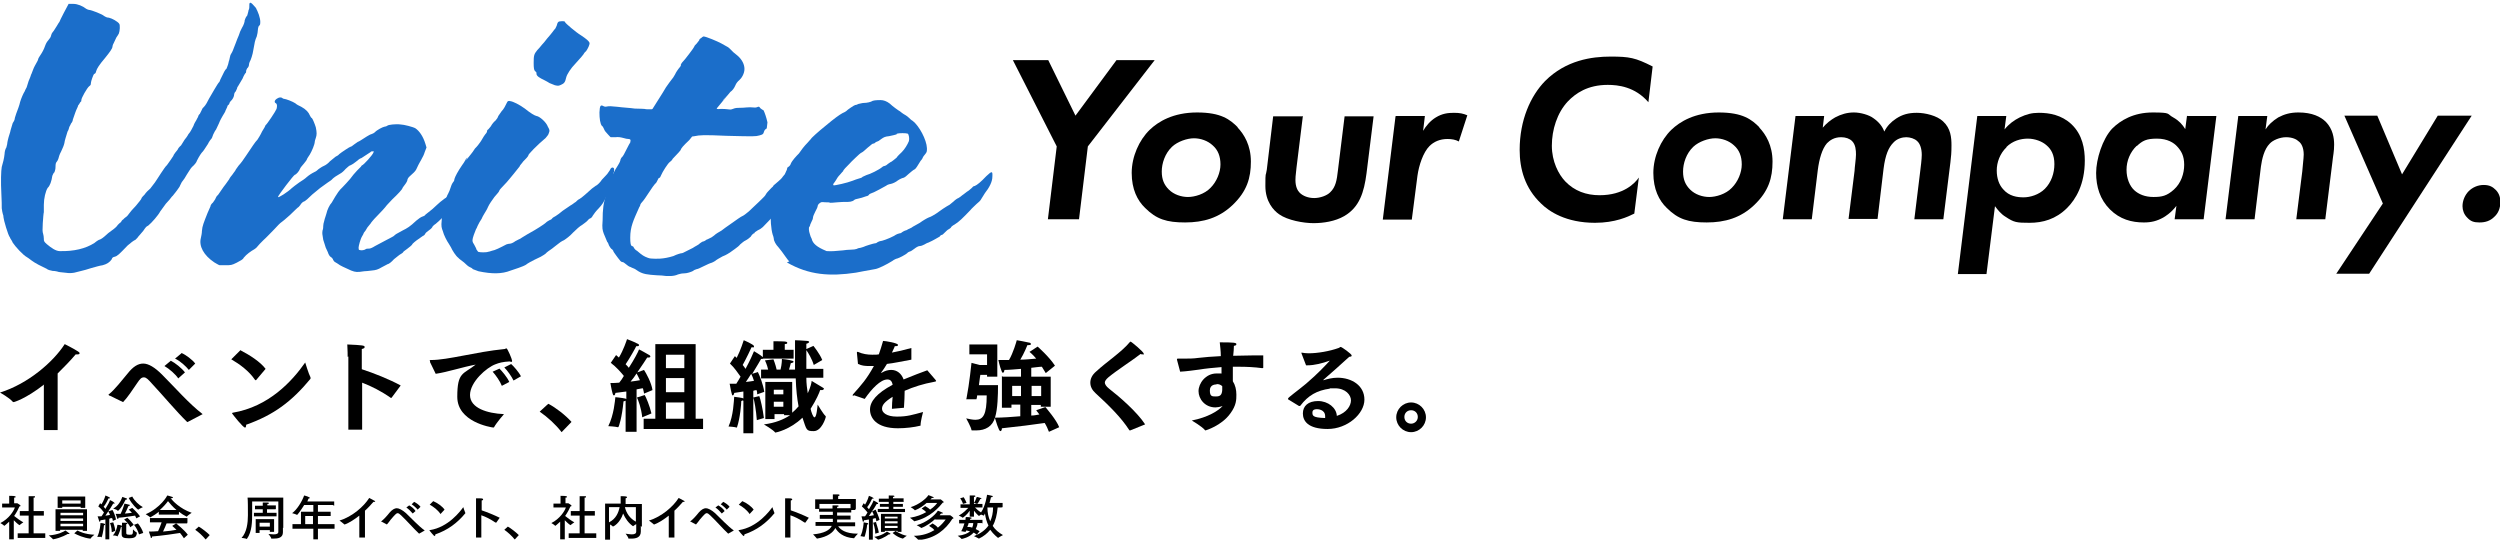 <?xml version="1.0" encoding="UTF-8"?>
<svg id="_レイヤー_1" data-name="レイヤー_1" xmlns="http://www.w3.org/2000/svg" version="1.1" viewBox="0 0 706.9 152.6">
  <!-- Generator: Adobe Illustrator 29.1.0, SVG Export Plug-In . SVG Version: 2.1.0 Build 142)  -->
  <defs>
    <style>
      .st0 {
        fill: #1b6eca;
      }
    </style>
  </defs>
  <g>
    <path class="st0" d="M72.2,2c.8,1.3,1.4,3.1,1.4,4.2s-.2.8-.5,1.3c-.1.3-.2.8-.2,1.1s-.1,1-.3,1.7c-.5,1.1-.6,1.7-1,4-.1.9-.7,2.8-1,3.2-.1.2-.2.6-.2.8,0,.3-.2.8-.5,1-.1.2-.3.6-.3.7,0,.2,0,.5-.1.6-.1,0-.6.8-.9,1.6l-1.3,2.2c-.2.2-.3.6-.3.7s-.2.3-.3.7c-.3.2-.5.7-.5,1s-.2.9-.6,1.4c-.5.5-.7.8-.7.9s-.1.5-.5.7c-.1.3-.3.9-.6,1.4-.1.5-.6,1.1-.8,1.5-.3.5-.8,1.4-1.1,2.2l-.8,1.7c-.1.1-.5.7-.8,1.4-.2.7-.5,1.3-.6,1.3,0,0-.6.7-.9,1.4q-1.4,2.2-1.6,2.3c-.2.2-.8,1-1.5,2.4-.1.5-.8,1.3-1.4,1.8-.5.5-1,1.5-1.5,2.2-.3.6-.9,1.5-1.4,2.1-.2.5-.5.9-.5,1,0,.2-.5.8-.9,1.4-.6.7-1.1,1.5-1.4,1.7-.2.3-1,1.3-1.7,2l-1.6,2.2c-.5,1-2.4,3.2-3.4,4-.5.2-.8.6-1,.9-.1.2-.6.9-1.1,1.4-.5.6-.9,1-.9,1.1l-.6.6c-.5.2-1.4.9-2.2,1.6-2.5,2.6-2.9,3-3.7,3.2-.5.1-.7.3-.8.7-.5.8-1.4,1.4-2.6,1.7-.8.1-2.1.5-3.2.8-.9.3-2.3.7-2.8.8l-2,.5c-.6.1-1.3.2-2.6,0-1.1-.1-2-.2-2.1-.3,0,0-.7-.2-1.4-.2-.6-.1-1.4-.3-1.7-.6-1.3-.6-3.3-1.6-4.2-2.3s-1.1-.8-1.4-1c-1.1-.6-3.2-2.9-4-4.1-.2-.6-.7-1.1-.8-1.5-.5-.5-1.8-5.1-1.8-5.6s-.1-.7-.2-1c-.1-.2-.2-1-.3-1.6,0-.7,0-2.4-.1-3.9-.2-3.7-.1-6.7.1-7.8.3-1,.7-2.5.8-3.7,0-.5.2-1.4.5-1.8.2-.6.3-1.3.3-1.5s.2-.8.3-1.3.5-1.4.6-2.1l.6-2c.2-.3.5-.8.5-.9,0-.2.2-1,.5-1.8.3-.8.9-2.3,1.1-3.3.3-1,.9-2.4,1.3-3,.2-.6.6-1.1.6-1.3l.5-1.6c.3-.7.6-1.4.6-1.5,0-.2.1-.3.2-.5,0-.1.3-.7.5-1.3.2-.6.7-1.4.9-1.8.2-.3.5-.9.5-1.1s.5-.9,1-1.7c.5-.8.9-1.8,1.1-2.4.2-.5.6-1.1.9-1.4.2-.2.6-.8.6-1,.1-.3.2-.8.5-1.1.2-.3.5-.6.5-.7l.7-1.1c.3-.6.7-1.1.7-1.1,0-.2,2.4-4.8,2.6-5.1h1.4c1.1,0,2.6.6,3.6,1.4.3.2.7.3.8.3.6,0,3.9,1.3,4.2,1.7.3.2.8.5,1.4.5.9.2,2.5,1.1,2.9,1.7.3.3.2,2.1-.1,2.8-.2.3-.5.9-.7,1.1l-.8,1.7c-.2.3-.3.8-.3.9,0,.5-.8,1.6-2.1,3.2-1.7,2-2.3,3-2.5,3.7-.1.5-.3.8-.6.8-.2.2-.9,2.1-.9,2.6s-.1.6-.5.9c-.6.5-2.2,3.3-2.2,3.9s-.1.3-.3.6-.3.6-.6.9c0,.3-.5,1.1-.8,2l-.7,2c0,.3-.2.8-.5,1.1-.1.2-.3.7-.5,1-.1.3-.2.9-.5,1.3-.3,1.1-.8,2.4-.9,3.3-.1.5-.5,1.5-.9,2.3-.5.9-.7,1.7-.8,2.1-.1.3-.3.7-.5.9-.2.2-.3.6-.3,1.4s-.2,1.1-.3,1.5c-.2.1-.5.7-.6,1-.2,1.5-.7,2.9-1.3,3.4-.6.9-1.1,3-1.1,4.8v2.1c-.1.3-.2,1.7-.3,3.1-.1,1.7-.1,2.5.1,3,.1.3.2,1,.2,1.4,0,.6,0,.8.8,1.5,1.3,1.1,2.6,2,3.7,2,4,.1,7.3-.7,9.8-2.3.7-.6,1.3-.9,1.3-.9.2,0,.8-.3,1.5-.9.6-.6,1.6-1.4,2.2-1.8s1.4-1.1,1.6-1.5c.3-.3.7-.7.9-.8.1-.2.3-.6.7-.8.2-.3.7-.6.8-.7.2-.1.6-.6.8-.9.2-.3,1.1-1.4,2-2.3.8-1,1.5-1.8,1.5-2s.5-.7.9-1.1c.3-.5,1.1-1.3,1.6-1.7l1.3-1.7c.3-.5,1.1-1.6,1.7-2.6.6-.9,1.4-2.1,1.7-2.3.5-.7,1.8-2.5,1.8-2.6s.2-.5.6-1c.3-.3.7-.9.7-.9,0-.1.3-.6.9-1.1l1-1.6c.2-.2.8-1,1.1-1.6.6-.6,1-1.6,1.4-2.3.2-.7.7-1.4.8-1.6.2-.3.3-.7.5-.9,0-.2.2-.7.5-.9l.5-1c.1-.3.3-.7.6-.9.6-.6,1.1-1.6,1.5-2.4.5-.8,2.6-4.6,2.9-4.7,0,0,.2-.3.3-.7,1-2.1,1.4-2.9,1.7-3,.1-.2.3-.7.5-1.3s.2-1.1.3-1.1l.2-.9c.1-.5.2-.8.3-.9.1-.1.5-.8.8-1.7.3-.8.8-2,1-2.6.3-.7.6-1.4.6-1.5s.3-.9.7-1.6c.5-.8.8-1.7.8-2.2.1-.3.3-.9.7-1.3.1-.5.3-.9.3-1.1s.1-.5.2-.7c.1-.2.1-.7.1-1s0-.7.1-.7c.2-.5,1.1.5,2.1,1.8Z"/>
    <path class="st0" d="M80.1,27.9c.9.1,2.6.8,3.4,1.3.3.3,1,.7,1.7,1,1.3.7,2.1,1.6,2.4,2.4.2.3.3.7.6.8.2.2.8,1.6,1.1,2.6.3,1.5.3,2.1,0,3-.2.5-.3,1-.3,1.1,0,.7-.8,2.6-1.4,3.6-.3.5-.7,1-.8,1.3,0,.2-.5.8-.9,1.3s-1,1.1-1.1,1.5c-.2.6-1.1,1.6-1.4,1.6-.3,0-4.8,5.9-4.8,6.3s2.9-1.5,3.9-2.5c.3-.3,1.3-1,2.1-1.6.8-.5,1.7-1.1,2.1-1.5.7-.6,1.3-1,2.3-1.5.3-.1.8-.5,1.1-.8.3-.2,1-.7,1.5-.9s1.3-.8,1.7-1.3l1.6-1.3c.3-.1.9-.5,1-.7.6-.5,3-2.1,3.2-2.1s.6-.3,1.1-.7l1-.7c.2,0,1.1-.6,2.5-1.5.5-.3,1-.6,1.4-.7.3-.1.7-.3.9-.5.5-.6,2.2-1.5,2.8-1.6.3,0,.7-.2.8-.3.2-.2,2.2-.5,3.7-.3.8,0,3.6.7,4.2,1.1,1,.7,2.1,2.1,2.8,4.4l.3,1-.5,1.3c-.2.7-.6,1.5-.8,1.8-.2.5-.7,1.1-1.6,3.1-.3.6-.8,1-2,2.1-.3.3-.5.7-.5.9s-.3.8-.7,1.3c-.5.6-.7,1-.7,1,0,.3-1.3,1.7-2.9,3.2l-1.5,1.6c-.5.7-1.8,2.1-2.8,3.1-1,1-1.8,2-1.8,2.1l-.9,1.1c-.3.6-.8,1.3-1,1.5-.1.3-.3.7-.5,1-.5.8-1,2.8-1,3.2s0,.7.3.7c.5.2,1.5,0,1.8-.3.2-.1.6-.1.9-.1s1-.3,1.6-.7c.6-.3,2.1-1.1,3.2-1.7,1.1-.6,2.2-1.1,2.3-1.3.3-.3.6-.5,2.3-1.4,1.4-.7,2.1-1.1,3.9-2.8.6-.5,1.3-1,1.6-1.1.3-.1.9-.3,1-.6l2-1.6c.8-.8,1.8-1.6,2.2-2l1.3-1c.3-.1,1-.7,1.6-1.4.6-.6,1.1-1.1,1.4-1.3.1-.2.6-.7.9-1.1,1.1-1.5,1.7-2,2-1.8.1.1.1.9-.2,1.3-.1.2-.1.7-.1.9s-.3.8-.6,1.1l-1.1,2.1c-.3.7-.8,1.5-1,1.7-.3.2-.9,1-1.4,1.6-1.3,1.5-3,3.2-4.1,4.1-.5.3-1,.8-1,1-.2.3-.7.7-1,.9-.3.2-.8.6-.9.8-.1.2-.3.6-.7.7-1.5,1-2.4,1.7-2.9,2.2-.2.5-1,1-1.6,1.5-.7.5-1.1.8-1.1.9s-.3.3-.6.5c-.3.1-1.1.8-2,1.5-.7.8-1.5,1.4-1.8,1.4-.2.1-1,.5-1.7.9-1,.6-1.6.8-2.8.9-.8.1-1.7.2-2.1.2-2,.3-2.4.3-3.7-.2-1.8-.8-3.3-1.5-3.6-1.8-.1-.1-.5-.3-.8-.5-.3-.1-.6-.5-.7-.7,0-.2-.3-.6-.6-.8-.3-.1-.7-.7-.9-1.4-.2-.5-.5-1.1-.6-1.3-.1-.2-.3-1.1-.7-2.2-.3-1.7-.3-1.8-.2-2.6.2-.5.2-1,.2-1.3s.1-.9.3-1.5c.1-.6.5-1.5.6-2,.2-1,.9-2.5,1.5-3.1l1-1.7c.5-.8,1.1-1.8,2-2.6.6-.6,1.6-1.7,2.2-2.4.5-.7,1.4-1.8,2-2.4l1.1-1.1c0-.1.1-.2.2-.3.5-.1,3.2-3.1,3.3-3.7.2-.3.1-.3-.2-.3s-.5,0-.6.2l-2.6,1.7c-.5.1-1.1.7-1.5,1-.6.5-1.1.8-1.5,1-.5.1-.9.6-1.5,1.1-.5.6-1.1,1.1-1.5,1.3-.9.5-1.8,1.1-2.2,1.5-.1.2-.8.7-1.3,1-2,1.4-2.4,1.7-4.4,3.4-1,1-2.1,2-2.4,2-.3.1-.8.6-1,1-.2.3-.6.7-.7.7-.1.1-1.1,1-2.2,2.1-1.1,1-2.3,2-2.5,2.1-.2.1-1.1,1-2,2-.9.9-2.2,2.3-3,3-.7.7-1.5,1.5-1.7,1.8-.2.3-.7.7-.9.8-.9.5-2.2,1.4-3,2.4-.2.5-.9.8-2,1.4-1.4.7-1.6.7-3.2.7h-1.6c0,.1-1.5-.8-1.5-.8-3-2-4.4-4.6-3.8-6.9.1-.5.3-1.3.3-2,.1-1.4.5-2.3,1.6-5.1.3-.8.8-1.7.8-1.8,0-.3.3-.8.7-1.1.3-.5.7-.9.8-1.3.2-.3.3-.7.6-.8l.9-1.3c.5-.7,1-1.5,1.3-1.8l1-1.4c.2-.5.6-.9.9-1.3.1-.2.6-.8.8-1.1.2-.5.7-1,1-1.5.5-.5,1.4-1.7,2.1-2.8,1.7-2.5,2.5-3.8,3.2-4.5.2-.3.9-1.4,1.3-2.3.6-.9,1-1.7,1-1.8.3-.1,2.9-4,3.1-4.6.2-.7.2-1.4-.2-1.6-.6-.3-.3-1,.5-1.4.3-.2.7-.3,1.1-.2Z"/>
    <path class="st0" d="M173.5,48.7c0,.5-.1,1-.2,1.1s-.2.7-.3,1.4c-.1.8-.6,2.1-1.3,3.8-1,2.3-1.4,2.8-2.4,3.9-.7.7-1.4,1.6-1.7,2.1-.2.5-.6.7-.6.7-.1,0-.5.2-.8.6s-1.1.9-1.6,1.3c-.6.3-1.7,1.3-2.5,2.1-1,1.1-2,1.8-2.6,2.2-.7.3-1.4.8-1.6,1-.2.2-1.1.8-1.8,1.4-.7.5-1.5,1-1.8,1.4-.2.2-.9.6-1.4.9-2.8,1.3-3.9,2-4.1,2.2-.3.2-.7.5-4.4,1.7-2.5,1-5.3,1-9.1.2l-1.6-.6c-.1-.2-.6-.5-.9-.6-.3-.1-1-.7-1.6-1.3-.6-.5-1.4-1-1.6-1.3-.7-.5-1.7-2.1-2.1-3l-.6-1c-.5-.7-1.4-2.4-1.7-3.6-.3-.8-.5-1.3-.3-3,0-1.5.1-2.2.2-2.5.2-.3.3-.7.3-1s.1-.8.3-1.3c.2-.5.5-1,.5-1.3,0-.3.2-.9.5-1.4.2-.3.6-1.3.8-2,.2-.7.6-1.3.7-1.4.2-.1.3-.6.3-.8.2-.7,1-2.2,2.1-3.8.5-.7.9-1.3.9-1.4.1-.2.3-.6.7-.9l-.6,1c.2-.3.5-.6.6-.7.1-.2,1.4-1.6,2.1-2.8.2-.2.7-.7.9-1s.8-1,1.1-1.6c.3-.6.7-1.1.9-1.4.2-.2.5-.6.5-.8s.1-.5.2-.5.5-.5.9-1c.3-.6.9-1.3,1.3-1.6.3-.3.7-.9.8-1.3.1-.2.6-.8.9-1.3.7-.7,1.1-1.6,1.6-2.6q.2-.5.9-.3c.8.1,2.6,1,4.1,2.1,1.6,1.3,2.8,2,3.3,2.1.9.1,2.8,1.8,3.2,3,.5.9.6,1.1.3,1.8-.1.5-.5.9-.9,1.4-2.5,2.1-4.9,4.6-4.9,4.9s-.8,1.1-1.5,1.8c-.3.5-.9,1-1,1.4l-1.6,2c-.7.8-1.6,2-2,2.4l-1.5,1.6c-.5.5-.7.9-.7,1s-.6.8-1.3,1.6c-.6.8-1.5,2.1-1.8,2.8-.3.8-.9,1.6-1.1,2s-.5.8-.5.9-.3.7-.8,1.4c-.3.6-.7,1.3-.7,1.4s-.1.3-.3.6c-.3.7-1,2.5-1,3.1s.2.8.5,1.3c.2.5.6,1,.6,1.3l.5.7c.5.2,2.4.2,2.8,0,.1,0,.6-.1,1.1-.3.8-.1,2.4-.9,4.1-1.8.3-.1.7-.2,1-.2s1-.3,1.5-.7c.6-.3,1.3-.7,1.4-.7.2-.1.7-.5,1.1-.7.5-.3,1.3-.8,1.7-1,1.5-.8,4-2.4,4.4-2.8s.7-.5,1-.7c.3-.1.7-.3.8-.5.1-.2.6-.5,1-.7.5-.3,1.3-.9,2-1.5l2.2-1.5c.6-.3,1.1-.8,1.5-1,.3-.3.7-.7,1-.8.5-.2,2.5-2,3.6-3,.5-.3,1-.8,1.3-.9.3-.2,1-.8,1.5-1.6.7-.7,1.3-1.4,1.5-1.6l.7-1c.3-.8.8-1,1.1-.7.2.2.2.3.1,1.3ZM151.2,20c-.2-.3-.3-.8-.3-2.2,0-2.1.1-2.5,1-3.6.5-.5.9-1,1.3-1.5.3-.3,1-1.1,1.5-1.8.6-.7,1.3-1.5,1.5-1.8l.6-.8c.2,0,.3-.5.6-1,.1-.5.3-1,.5-1.1,0-.1.5-.2.9-.2.8,0,.9,0,1,.3.1.3,3,2.8,4.5,3.7,1.5,1,2.2,1.6,2.4,2.1.1.5-.5,1.7-1,2.4-.2.1-.5.5-.5.5,0,.2-1.3,1.7-2.6,3.1-1.1,1.1-2.3,2.9-2.5,3.8-.3,1.4-.6,1.7-1.5,2.1-.7.3-.8.3-1.7.1l-1.5-.6c-.3-.2-1-.6-1.6-.9-1.1-.5-2.1-1.1-2.1-1.7s-.1-.5-.3-.7Z"/>
    <path class="st0" d="M227.9,49.7c-.3.6-.6,1.3-.6,1.5s-.1.2-.1.3c-.2,0-.5.3-.7.8-.2.3-.6.8-.8.9-.1.1-.5.5-.6.8-.1.2-.7.9-1.3,1.6-1,1.3-2.5,2.9-2.9,3.2l-5.2,5.4c-.3.3-.9.7-1.4.9-.3.2-.8.5-.9.6,0,.2-.1.3-.3.3-.2.1-.6.5-.8.9-.3.3-.9.8-1.5,1.1-.5.2-1.1.8-1.5,1.1-.2.3-.9.9-1.5,1.3s-1.1.8-1.4,1c-.2.1-1,.7-2.1,1.1-.9.5-1.8,1-2.1,1.3-.2.1-.8.5-1.3.6-.6.2-1.5.7-2.2,1-.6.3-1.4.7-1.7.7-.3.1-.9.3-1,.5-.6.3-1.7.7-2.6.7s-1.1.2-1.7.3c-1,.5-2.8.6-4.6.3-.6,0-2-.1-3.1-.2-2.1-.2-3-.6-4.4-1.6-.3-.2-.8-.3-1.3-.6-.5-.1-.9-.5-1.3-.8s-.7-.6-1-.6-.6-.3-.8-.6c-.2-.2-.7-.9-1-1.3-.3-.5-.8-1-.8-1.3-.1-.1-.3-.5-.5-.5-.2-.2-.5-.6-.7-1-.1-.3-.3-.9-.5-1l-1-2.4c-.3-.9-.5-1.4-.3-3.7,0-3.1.2-4.9,1.1-7.6.1-.6.3-1.4.3-1.7s0-.8.3-1.1c.2-.2.5-.7.5-.9,0-.3,1.3-3.1,2.1-4.2.2-.3.6-1,.7-1.4,0-.3.3-.9.6-1.1.2-.3.5-.7.5-.8l1.6-3.1c-.2.6.2,0,.2-.8-.1-.2-.3-.3-.6-.3-.3,0-.9-.1-1.5-.3-.8-.2-1.3-.3-2.2-.2h-1.3c0,.1-.8-.8-.8-.8-.5-.5-1-1.1-1.1-1.5-.2-.3-.3-.8-.6-.9-.5-.6-.7-2.1-.7-3.8.1-2,.3-2.3,1.3-1.7.3.1.6.1.9,0,.5-.1,1-.1,2.9.1,1.4.2,3.6.3,4.9.5,1.4,0,2.6.1,2.8.1.2.1.9.1,1.5.1s.5,0,.7-.1l2.9-4.6.9-1.5c.6-.9,1.3-1.8,1.6-2.2.2-.2.7-.9,1-1.5.2-.5.8-1.4,1.4-2.1.5-.7.1-.1.2-.6.2-.5.6-.9.7-1,.2-.1,3.1-3.9,3.1-4.1s.3-.5.7-.9l.7-.9c0-.2.2-.5.5-.6.2-.2.6-.5.7-.5.7,0,4,1.4,5.1,2l1.6.9c.3.1.8.6,1.1.9.9.9.2.3,1.8,1.6,1.3,1.1,2,2.5,2,3.8s-.8,2.6-1.5,3.2c-.3.2-.9.9-1.1,1.5-.3.7-.8,1.4-1.4,1.8l-3.8,4.6c-.2.2.1.3,1.1.2.6,0,1.5,0,2,.1.7.1.9.1,1.4-.1.2-.1.8-.3,1.4-.3,2.4,0,2.8-.3,4.7-.1,1.1.1,1.1-.7,1.7.2.2.2.7.5.9.6.3.6.8,2,1.1,3.4l-.2,1.7c-.5.3-.7.6-.8,1-.2.6-.2.7-1.3,1s-1.5.3-9.3.1c-6.5-.3-7.6-.2-9,.1-.2,0-.5.1-.7.1l-.8,1c-1.8,1.7-2.3,2.3-2.5,2.9l-.5.6-1.7,1.8c-.1.3-.6.8-.8.9-.5.3-2.1,2.8-2.5,3.8-.1.3-.3.7-.5.7s-.3.3-.5.7-.3.7-.7,1c-.2.2-1,1.3-1.7,2.4-.7,1.1-1.6,2.4-2,2.8-.3.3-.5.7-.5.9s-.2.3-.3.6c-1.6,3.6-2.5,5.4-2.5,8.5s.6,2.1.9,2.6c.2.5.7,1,1,1.1,1.5,1.3,2,1.6,3.1,2,.2.1.7.2.9.2,1.5.1,3.4.2,6.3-.7,1-.5,2.1-.8,2.3-.8s.5-.1,1.4-.6c.2-.1,1-.5,1.8-.9.7-.5,1.7-.9,2-1.3.3-.2.7-.5.8-.5.2,0,.7-.2,1-.5.6-.2,1-.5,1.1-.5s.6-.3,1.1-.7c.5-.5,1.4-1,2.1-1.4.6-.5,1.5-1.1,2.2-1.6,2.3-1.6,3.2-2.3,3.7-2.5.3-.1,1.1-.7,1.8-1.3,1.5-1.4,4.7-4.4,4.7-4.6,0,0,.3-.6.8-1.1.6-.6,1-1.1,1.3-1.3.1-.2.3-.5.5-.6.3-.3,2-1.6,2.3-2.2.7-1,2-2,3.2-3.6l1.8-2.1c.5-.8.8-.9.9-.3.1.3.2.8.5,1.4.5,1.1.2,2.3-.2,3.7ZM204.5,28.2c-.1.1-.1.2-.2.3l1.6-1.8-1.4,1.5Z"/>
    <path class="st0" d="M223.2,73.9c-.5-.3-1.8-2.5-3.1-4-.7-.7-1.3-1.8-1.3-2.4,0,0-.1-.7-.3-1.1-.5-1.6-.7-4.8-.5-6.1.1-.6.3-1.4.3-1.8s.2-1.6.5-2.3c.3-.7.6-1.4.6-1.5,0-.3,1.7-4,2.1-4.5.3-.3.5-.7.5-.9s.1-.5.3-.9c.2-.3.3-.8.3-.9s.2-.3.3-.3c.3-.2.6-.5.7-.9.2-.5.6-1,1-1.5.5-.6,1-1.1,1.3-1.4.6-.9,1.5-2.1,2.5-3.1.5-.6.9-1,.9-1,0-.2,2.1-2.1,4.1-3.7,2.5-2.1,3.9-3.1,4.8-3.6.5-.2,1-.5,1.1-.6.2-.3,2.3-1.7,2.5-1.7s.6-.1.9-.3c.6-.1,1.1-.3,1.7-.3s1.8-.2,2.4-.6c.6-.2,2-.2,2.2-.2.8,0,1.7.3,2.6,1,.7.7,2.5,2,2.9,2.2.7.6,1.4,1,1.6,1.1.2.1.7.5.9.7s.7.7,1.1.9c1.8,1.4,3.9,5.3,4,7.7,0,.9,0,1.1-.5,1.7-.3.3-.6.8-.6.8,0,.1-.3.7-.7,1.1l-1,1.6c-.1.2-.5.7-.7.8-.3.1-1,.7-1.7,1.3-.5.5-1.1,1-1.5,1.1-.2,0-.9.3-1.5.7-.6.5-1.5.9-2,1-.6.1-1.1.3-1.3.5-.5.3-3.6,2-4.1,2.1-.2.1-.7.2-.9.6-.2.2-.6.3-.7.3-1.8.7-2.9.7-3.3,1-.6.6-1.6.6-2.3.6s-1.5,0-2.5.1c-1.1.1-2.1.2-2.2.1-.1-.1-.6-.1-1.3-.1-1-.1-1.1-.1-1.6.3-.3.2-.5.6-.5.8s-.3.9-.7,1.6c-.3.6-.6,1.3-.6,1.5s-.1.7-.3,1l-.5,1.1c0,.3-.2.5-.2.6-.3.1-.2,1.3.1,2.1.1.5.3.9.5,1.3.3,1.4,1.6,2.4,4,3.4.1,0,.1.1.2.1h.1c1.1.1,2.6,0,4.5-.2.7-.1,1.6-.2,2.3-.2s1.3-.1,1.6-.2c.1-.1.7-.3,1-.3.3-.1.8-.2,1-.3.3-.2,2.9-1,3.2-1s.5-.1.7-.3c.2-.1.6-.3.7-.3.5,0,2.5-.7,4-1.5.7-.5,1.4-.7,1.5-.7.2,0,.6-.1.7-.3.3-.2.8-.5,1.3-.6.3-.2.9-.5,1.4-.7.3-.2.7-.5.8-.5l1.6-.9c.8-.6,2-1.3,2.5-1.5.7-.2,1.6-.8,2.1-1.1.9-.7,3-2.1,3.8-2.5l1.1-.9c.5-.5,1.1-.9,1.4-1,.2-.1.8-.5,1.1-.8.5-.3,1.1-.9,1.8-1.3.6-.5,1.1-.9,1.1-1,.1-.1.3-.3.6-.3.7-.3,1.7-1.1,3.3-2.8,1.6-1.5,1.8-1.5,1.7.2,0,1.4-.9,3.1-2.1,4.6l-1,1.6c-.2.5-.9,1.1-1.4,1.5-.6.6-1.4,1.3-1.7,1.7-2.2,2.3-3.2,3.3-4.5,4.1-.6.3-1,.7-1,.8s-.2.2-.6.5c-.3.1-.8.6-1.1.9s-.7.7-.8.7-.5.1-.7.5c-.6.3-1.6,1-3.2,1.7-.5.1-1.1.6-1.5.7-.3.2-.9.3-1.1.3s-.8.3-1.3.7c-.5.3-1,.8-1.3.8-.2.1-.6.2-.8.5-.3.3-2.1,1.3-2.8,1.5-.2,0-.9.3-1.4.7-1.6,1-4,2.2-4.9,2.3-3,.5-4.2.8-5.4,1-7.3,1.1-13.3.7-19.5-2.9ZM253.5,38c-.3.1-1.1.3-2.1.5-1.1.1-1.5.3-2.2.8-.6.5-1,.7-1.1.7s-.5.2-.6.3c-.2.2-.3.3-.6.3s-.8.6-1.5,1.1c-.7.6-1.4,1.3-1.7,1.4-.3.1-1.1.8-1.8,1.5-.8.7-1.5,1.5-1.7,1.7-.9.9-1.8,1.8-1.8,2.1,0,0-.5.5-.9,1-.5.5-.9,1.1-1.1,1.5-.2.3-.5.8-.7,1q-.2.3,0,.5c.3.1,3.9-.7,5.4-1.3.5-.2,1.3-.5,1.7-.6.5-.1,1-.3,1.1-.5.2-.1.7-.3,1.1-.5.9-.2,3.6-1.5,4.5-2.3.2-.2.6-.3.7-.3s.5-.2.8-.5c.3-.2.8-.6,1.1-.7.2-.1.9-.7,1.4-1.1.3-.5,1-1.1,1.5-1.6.8-.8,1.6-2.1,2-3.1.2-.7,0-1.8-.3-2.1-.5-.2-2.5-.2-3.1,0Z"/>
    <path d="M298.8,41.4l-12.4-24.4h10l7.7,15.7,11.6-15.7h10.8l-18.9,24.4-2.5,20.6h-8.8l2.5-20.6Z"/>
    <path d="M349.9,36c1.9,2,3.8,5.1,3.8,9.7s-1.1,8.4-5.2,12.3c-3.8,3.6-8.2,4.9-13.4,4.9s-8.1-.9-11.3-4.1c-2.2-2.1-3.8-5.3-3.8-9.9s2.1-9.3,5.1-12.2c2.4-2.3,6.6-4.9,13.4-4.9s9.3,2,11.5,4.2ZM342.3,53.1c1.7-1.7,2.8-4.3,2.8-6.6s-.7-4.1-2.2-5.4c-1.4-1.3-3.4-2-5.3-2s-4.6.9-6.2,2.4c-2,1.9-2.9,4.7-2.9,7s.7,3.8,2,5.1c1.4,1.4,3.5,2.1,5.4,2.1s4.7-.8,6.4-2.6Z"/>
    <path d="M368.4,32.8l-1.8,14.6c-.3,2.4-.3,3.1-.3,3.5,0,1.9.6,3,1.2,3.6.9.9,2.4,1.5,4.1,1.5s3.6-.7,4.5-1.6c1.6-1.5,1.9-3.5,2.2-6.1l1.9-15.4h8.2l-2,16.1c-.7,5.4-2,9.6-6.3,12.1-2.6,1.5-5.9,2-8.7,2s-7.3-.8-9.7-2.5c-1.6-1.1-3.9-3.6-3.9-8s.1-2.5.4-4.6l1.8-15.1h8.2Z"/>
    <path d="M394.7,32.8h8.2l-.5,4.2c.8-1.4,2.1-2.9,3.6-3.8,1.8-1.1,3.4-1.3,5.1-1.3s2.6.2,3.8.7l-2.4,7.4c-.9-.5-2-.7-3.2-.7-2.2,0-3.9.8-5.1,2-1.8,1.8-3,5.5-3.4,8.4l-1.6,12.4h-8.2l3.6-29.2Z"/>
    <path d="M462.1,60.4c-1.8.9-5.4,2.6-11.1,2.6-8.2,0-13-3.2-15.3-5.5-4.5-4.3-6-9.7-6-15.1,0-8.5,3.1-15.3,7.2-19.5,5.9-5.9,13.2-6.9,18.5-6.9s7,.3,11.9,2.8l-1.2,10.1c-3.8-4.4-8.6-4.9-11.5-4.9-5.7,0-9.1,2.4-11.3,4.7-3,3.2-4.5,8-4.5,12.5s1.9,8.1,3.8,10.1c2.6,2.7,5.9,3.9,9.7,3.9,6.8,0,10-3.4,11.1-5l-1.3,10.3Z"/>
    <path d="M497.4,36c1.9,2,3.8,5.1,3.8,9.7s-1.1,8.4-5.2,12.3c-3.8,3.6-8.2,4.9-13.4,4.9s-8.1-.9-11.3-4.1c-2.2-2.1-3.8-5.3-3.8-9.9s2.1-9.3,5.1-12.2c2.4-2.3,6.6-4.9,13.4-4.9s9.3,2,11.5,4.2ZM489.7,53.1c1.7-1.7,2.8-4.3,2.8-6.6s-.7-4.1-2.2-5.4c-1.4-1.3-3.4-2-5.3-2s-4.6.9-6.2,2.4c-2,1.9-2.9,4.7-2.9,7s.7,3.8,2,5.1c1.4,1.4,3.5,2.1,5.4,2.1s4.7-.8,6.4-2.6Z"/>
    <path d="M507.6,32.8h8.2l-.4,3.3c1.1-1.3,2.3-2.2,3.5-2.9,1.7-.9,3.4-1.4,5.3-1.4s4.3.7,5.5,1.6c1.6,1.1,2.6,2.4,3.1,3.8.8-1.6,2-2.8,3.4-3.7,1.7-1.1,3.4-1.6,5.8-1.6s5.7.8,7.4,2.4c2.2,2,2.4,4.6,2.4,6.8s-.1,3-.3,4.8l-2,16.1h-8.2l1.7-13.9c.4-3.1.4-4.1.4-4.3,0-1.8-.5-3.2-1.3-3.9-.7-.7-2-1.1-3.1-1.1s-2.6.4-3.6,1.5c-1.4,1.4-2.3,3.5-2.8,7.4l-1.7,14.2h-8.2l1.7-13.6c0-.8.4-3.4.4-4.6s-.1-2.8-1.1-3.8c-.7-.7-1.8-1.1-3.1-1.1-2,0-3.2.9-4,1.7-1.4,1.6-2.2,4.5-2.6,7.6l-1.7,13.9h-8.2l3.6-29.2Z"/>
    <path d="M561.8,77.5h-8.2l5.5-44.7h8.2l-.5,3.8c1.3-1.6,2.7-2.6,4.3-3.4,1.9-.9,3.4-1.3,5.4-1.3,3,0,6.4.6,9.2,3.2,3.2,3,3.8,7.1,3.8,10.3,0,6.8-2.6,11-5,13.4-3.2,3.2-6.9,4.2-10.6,4.2s-4.4-.1-6.8-1.7c-1.2-.7-2.2-1.9-3-3l-2.4,19.2ZM567.4,41.6c-1.9,1.8-2.8,4.3-2.8,6.6s.7,4.1,1.8,5.3c1.7,2,4,2.3,5.8,2.3s4.3-.7,6-2.4c1.8-1.8,2.7-4.4,2.7-7s-.9-4.2-2.2-5.3c-1.2-1.1-3.3-1.9-5.3-1.9s-4.3.6-6.1,2.4Z"/>
    <path d="M618.5,32.8h8.2l-3.6,29.2h-8.2l.5-3.8c-1.5,2-3.2,3-3.7,3.3-1.8,1-3.4,1.4-5.5,1.4-3.5,0-6.8-.9-9.6-3.7-2.8-2.8-3.9-6.4-3.9-10.3s1.8-9.6,4.5-12.5c2.4-2.4,6.1-4.6,11.5-4.6s3.9.4,5.8,1.4c1.6.9,2.6,2,3.4,3.3l.5-3.8ZM604.2,41.2c-1.9,1.8-2.9,4.3-2.9,6.8s.9,4.6,2.2,5.8c1.2,1.1,3,1.9,5.4,1.9s3.8-.3,5.8-2.1,2.9-4.5,2.9-7-.8-3.9-2-5.2c-.9-1-2.7-2.2-5.7-2.2s-4.1.6-5.7,2.1Z"/>
    <path d="M632.9,32.8h8.2l-.5,3.8c.8-1.3,2-2.4,3.6-3.4,1.7-.9,3.4-1.4,5.7-1.4,3.9,0,6.3,1.2,7.8,2.7,1.9,2,2.3,4.4,2.3,6.4s-.3,3-.5,5l-2,16.1h-8.2l1.7-13.6c0-.6.4-3.6.4-4.7,0-2-.7-3.2-1.4-3.7-.6-.6-1.8-1.2-3.6-1.2s-3.8.9-4.6,1.8c-1.6,1.6-2.2,4.4-2.5,6.5l-1.8,14.9h-8.2l3.6-29.2Z"/>
    <path d="M673.8,57.6l-10.9-24.9h9.3l7,16.6,10.1-16.6h9.6l-29,44.7h-9.3l13.2-19.9Z"/>
    <path d="M698,54.1c1.1-1.1,2.6-1.8,4.3-1.8s2.6.6,3.4,1.4c1.1,1.1,1.3,2.4,1.3,3.4,0,1.8-.6,3.2-1.7,4.2-1.2,1.2-2.6,1.6-4.2,1.6s-2.5-.3-3.5-1.4c-.9-.9-1.3-2.1-1.3-3.2,0-1.6.7-3.2,1.8-4.3Z"/>
  </g>
  <g>
    <path d="M3.9,142.3h.8c0,0,.2,0,.2,0s.9.5.9.7-.1.1-.3.2c-.3.7-.8,1.7-1.5,2.7.6.5,1.7,1.3,2.6,1.8,0,0-.8.5-1.1.8,0,0,0,0,0,0,0,0,0,0,0,0-.6-.4-1.1-.9-1.6-1.4v2.6s0,2.8,0,2.8h-1.3v-2.7s0-2.3,0-2.3c-.7.7-1.4,1.2-1.4,1.2s0,0,0,0c-.2-.3-1.1-.8-1.1-.8,2.4-1.2,3.8-3.4,4.1-4.4H.6c0,0,0-1.1,0-1.1h2v-1.2s0-.7,0-1c0,0,1.3,0,1.6.1.1,0,.2,0,.2.2s-.1.2-.4.2c0,.2,0,.5,0,.5v1.1ZM9.5,144.5h2.9v1.3h-2.9v5h3.3v1.3h-7.8v-1.3h3.1v-5h-2.5v-1.3h2.5v-3.1s0-.8,0-1.1c0,0,1.3,0,1.6,0,.1,0,.2,0,.2.2s-.1.2-.4.2c0,.2,0,.6,0,.6v3.1Z"/>
    <path d="M19.6,151c0,0,0,0-.2,0s-.2,0-.3,0c0,0-1.8,1.1-4.1,1.5,0,0,0,0,0,0,0,0,0,0,0,0-.2-.3-1.2-1.1-1.2-1.1,2.7-.2,4.3-1.1,4.7-1.4,0,0,1.2.8,1.2,1ZM24.7,150.1h-1.3v-.3h-6.4v.3h-1.3v-6.1h8.9v6.1ZM24.1,143.6h-1.3v-.3h-5.2v.3h-1.3v-3.2h7.8v3.1ZM17.1,145v.7h6.4v-.7h-6.4ZM17.1,146.6v.7h6.4v-.7h-6.4ZM17.1,148.1v.7h6.4v-.7h-6.4ZM17.6,141.5v.9h5.2v-.9h-5.2ZM21.9,150c.5.3,2.2,1.1,4.8,1.2,0,0-.9.7-1.1,1.1,0,0,0,0-.1,0-1.8-.2-3.6-1-4.5-1.5l.9-.8Z"/>
    <path d="M28.6,151.8h0c-.3,0-1,0-1.1,0,.8-1.6.9-3.6.9-3.9,0,0,.8,0,1.1.2.1,0,.2,0,.2.2s0,.2-.3.2c-.1,1.5-.6,3.5-.7,3.5ZM31.8,144.2c.2.3.8,1.5,1,2.7l-.9.4c0-.3-.1-.6-.2-.8-.2,0-.5,0-.8.2v5.8s-1.1,0-1.1,0v-5.6c-.4,0-.9.2-1.4.2,0,.2,0,.4-.2.4s-.1,0-.2-.3c-.1-.4-.4-1.2-.4-1.2.4,0,.7,0,1.1,0,.2-.3.5-.7.7-1.1-.4-.5-.9-1.2-1.6-1.7l.5-.9c.1.1.3.2.4.3.6-.9,1.1-2.3,1.1-2.5,0,0,1.3.5,1.3.7s0,.1-.2.1,0,0-.2,0c-.3.6-.8,1.7-1.4,2.4.2.2.4.4.5.6.7-1.1,1.2-2.1,1.3-2.5.7.3,1.3.7,1.3.9s0,.1-.2.1-.1,0-.2,0c0,.1-1.2,2-2.2,3.4.5,0,1-.2,1.3-.2-.1-.4-.3-.7-.5-1l.9-.3ZM32,147.6c0,.2.5,1.3.6,2.5l-1,.4c0-1.3-.4-2.4-.5-2.6l.9-.2ZM33.1,151.6s0,0,0,0c-.3-.2-1.2-.2-1.2-.2.8-.8,1.2-2.1,1.3-3,0,0,.7,0,1.1.2.1,0,.2,0,.2.2,0,0-.1.2-.3.2-.3,1.6-1,2.7-1,2.7ZM33.2,144.3s0,0,0,0c-.2-.2-1.2-.5-1.2-.5,1.4-.7,2.2-2.2,2.6-3.3,0,0,.9.3,1.1.4.2,0,.2.1.2.2s-.1.2-.4.2h0c-1.3,2.7-2.2,3.2-2.2,3.2ZM38.6,146.6c-.1-.2-.3-.5-.4-.8-.9.1-3.2.5-4.7.6,0,.2,0,.3-.2.3s-.1,0-.2-.2c0-.2-.4-1.2-.4-1.2.4,0,.9,0,1.4,0,.6-1.2,1-2.6,1.1-2.9,0,0,1,.2,1.3.3.2,0,.2.1.2.2s-.2.2-.4.2c-.2.4-.5,1.3-1,2.1.8,0,1.5-.2,2-.2-.3-.3-.6-.7-.9-.9,0,0,.8-.4,1-.5,0,0,1.6,1.5,2.2,2.4l-1.1.6ZM34.5,148.7s0-.7,0-.9c1.4,0,1.5,0,1.5.2s-.1.2-.3.2c0,.1,0,.3,0,.6,0,.7,0,1.8,0,1.8,0,.4,0,.6.9.6s1,0,1-1.5c0,0,.8.8,1.1.9,0,0,0,0,0,.1-.1,1.2-.7,1.5-2.3,1.5s-2-.3-2-1.2h0s0-2.4,0-2.4ZM36.8,149c-.3-.7-1.1-1.6-1.7-2.1l.9-.5c.6.5,1.4,1.4,1.8,2l-1,.7ZM37.4,140.4c.6,1.2,1.9,2.4,3,3,0,0-.9.4-1.3.7,0,0,0,0,0,0-.2,0-1.9-1.6-2.7-3.3l1-.4ZM39.3,151.1c-.2-.8-.8-2-1.4-2.7l1.1-.4c.6.7,1.3,1.9,1.5,2.7l-1.2.4Z"/>
    <path d="M48.2,140.8c.6.8,2.6,3,6,4.2,0,0-1.1.7-1.4,1.1,0,0,0,0,0,0s0,0,0,0c-.8-.4-1.6-.9-2.2-1.4v.8h-5.7v-.8c-.7.6-1.5,1.1-2.4,1.6,0,0,0,0,0,0s0,0,0,0c-.3-.3-1.3-.9-1.3-.9,4.2-1.8,6.1-5.2,6.1-5.3,0,0,.9.2,1.4.4.1,0,.2.1.2.2s-.1.1-.4.2h0ZM52.9,148h-5.8c-.2.5-.6,1.5-1,2.3,1.4-.1,2.8-.3,3.8-.5-.4-.4-.8-.7-1.2-1.1l1.1-.7c.2.2,2.2,1.7,3.3,3.2l-1.1,1c-.3-.5-.7-1-1.1-1.5-1.1.2-5.3.8-7.9,1,0,.2,0,.4-.2.4s-.2,0-.2-.3c-.2-.5-.5-1.5-.5-1.5.7,0,1.6,0,2.6-.1.4-.8.7-1.7,1-2.5h-3.3v-1.2h10.6v1.2ZM49.9,144.2c-1.1-.9-1.9-1.9-2.4-2.5-.5.7-1.3,1.6-2.3,2.5h4.6Z"/>
    <path d="M58.1,152.5c-.8-1-1.9-2-2.9-2.7l1-.9c.9.5,2.3,1.6,3.1,2.4l-1.1,1.2Z"/>
    <path d="M80,149.2c0,.7,0,1.2,0,1.3,0,1.6-1.4,1.8-2.7,1.8s-.3,0-.5,0,0,0-.1,0c0-.4-.8-1.3-.8-1.3.5,0,1.1.1,1.5.1.8,0,1.3-.2,1.3-.7v-8.6h-7.4c0,1.2,0,2.1,0,3.2,0,2.4,0,5.3-1.5,7.4,0,0,0,0,0,0s0,0,0,0c-.4-.2-1.5-.3-1.5-.3,1.5-1.6,1.8-4.3,1.8-6.4s0-4.2-.1-5h10.1v8.6ZM77.9,144h-2.4v1h2.7v1h-6.4v-1h2.5v-1h-2.2v-1h2.2v-.2c0-.2,0-.4,0-.7,0,0,.8,0,1.4,0,.2,0,.3,0,.3.2s-.1.2-.4.2c0,.2,0,.4,0,.4h0c0,0,2.4,0,2.4,0v1ZM77.5,150.4h-1.2v-.5h-2.9v.8h-1.1v-3.9h5.2v3.6ZM73.4,147.8v1.1h2.9v-1.1h-2.9Z"/>
    <path d="M94.1,142.8h-4.2v1.9h3.6v1.2h-3.6v2.3h4.7v1.3h-4.7v3h-1.3v-3h-5.9v-1.3h2.4v-3.5h3.5v-1.9h-2.6c-.9,1.5-1.9,2.8-2,2.8s0,0,0,0c-.3-.2-1.4-.5-1.4-.5,1.4-1,2.8-3.3,3.4-5,0,0,.9.2,1.4.5.1,0,.2.1.2.2,0,0-.1.2-.4.2h0c0,.2-.2.5-.3.8h7.6v1.2ZM86.3,145.9v2.3h2.2v-2.3h-2.2Z"/>
    <path d="M103.2,152h-1.6v-6.2c-1.4,1.1-2.8,2-4.1,2.5,0,0,0,0-.1,0,0,0,0,0,0,0-.4-.4-1.4-1.1-1.4-1.1,3.6-1.1,6.9-4,8.4-6.4,0,0,1,.5,1.5.8.1,0,.2.2.2.2,0,0,0,.1-.2.1s-.2,0-.3,0c-.7.8-1.5,1.7-2.4,2.5v7.5Z"/>
    <path d="M107.7,147.5c0,0,0,0,0,0s0,0,0,0c.9-.7,1.7-1.6,2.5-2.6.7-.8,1.4-1.2,2-1.2s1.6.5,2.6,1.4c1.6,1.5,3.6,3.7,5.3,4.9,0,0-1.6.9-1.6.9,0,0,0,0,0,0,0,0,0,0,0,0-1.6-1.5-3.4-3.6-5.1-5.2-.4-.4-.7-.6-1-.6s-.7.4-1.9,1.8c-.4.5-.7,1-1.1,1.4l-1.5-.8ZM116.7,145.2c-.4-.5-1.2-1.3-1.8-1.7l.8-.6c.4.2,1.4.9,1.8,1.6l-.8.7ZM118.1,144.1c-.4-.5-1.2-1.2-1.7-1.5l.7-.7c.4.2,1.4.8,1.8,1.4l-.8.8Z"/>
    <path d="M124.6,145.4s0,0,0,0,0,0,0,0c-.8-1.2-2-2.1-3.1-2.7l1-1c1.2.5,2.6,1.5,3.2,2.4l-1.1,1.2ZM122.9,151.6c-.2,0-1.5-1.6-1.5-1.7s0,0,.1,0c5.3-.8,8.7-5.4,9.5-6.5,0,0,.4,1.3.6,1.7,0,0,0,0,0,0s0,0,0,0c-2.3,2.8-5,4.8-8.5,6,0,.2,0,.4-.2.4Z"/>
    <path d="M140,147.7s0,0,0,0c0,0,0,0,0,0-1.3-.9-2.7-1.6-3.9-2v6.3h-1.5v-9.6s0-1,0-1.5c1.6,0,2,0,2,.3s-.1.2-.4.3c0,.5,0,1,0,1v1.8c1.5.5,3.7,1.4,5.1,2.1l-1,1.4Z"/>
    <path d="M145.5,152.5c-.8-1-1.9-2-2.9-2.7l1-.9c.9.5,2.3,1.6,3.1,2.4l-1.1,1.2Z"/>
    <path d="M159.7,142.3h.8c0,0,.2,0,.2,0s.9.5.9.7-.1.1-.3.2c-.3.7-.8,1.7-1.5,2.7.6.5,1.7,1.3,2.6,1.8,0,0-.8.5-1.1.8,0,0,0,0,0,0,0,0,0,0,0,0-.6-.4-1.1-.9-1.6-1.4v2.6s0,2.8,0,2.8h-1.3v-2.7s0-2.3,0-2.3c-.7.7-1.4,1.2-1.4,1.2s0,0,0,0c-.2-.3-1.1-.8-1.1-.8,2.4-1.2,3.8-3.4,4.1-4.4h-3.5c0,0,0-1.1,0-1.1h2v-1.2s0-.7,0-1c0,0,1.3,0,1.6.1.1,0,.2,0,.2.2s-.1.2-.4.2c0,.2,0,.5,0,.5v1.1ZM165.3,144.5h2.9v1.3h-2.9v5h3.3v1.3h-7.8v-1.3h3.1v-5h-2.5v-1.3h2.5v-3.1s0-.8,0-1.1c0,0,1.3,0,1.6,0,.1,0,.2,0,.2.2s-.1.2-.4.2c0,.2,0,.6,0,.6v3.1Z"/>
    <path d="M181.2,148.7c0,.7,0,1.3,0,1.6h0c0,1.7-1.4,2-2.7,2s-.5,0-.7,0c0,0-.1,0-.1,0,0-.4-.8-1.4-.8-1.4.7.1,1.3.2,1.7.2.8,0,1.3-.2,1.3-.8v-2.1c-.3.2-.7.4-.9.6,0,0,0,0,0,0s0,0,0,0c-1.3-.9-2.2-2.2-2.8-3.6-.9,2.8-2.8,3.7-2.9,3.7s0,0,0,0c-.1-.2-.5-.4-.8-.6v4.3h-1.4v-10.2h4.4v-.2c0-.8,0-1.6,0-1.9,1.6,0,1.8.1,1.8.3s-.2.2-.4.3c0,.2,0,.9,0,1.4s0,.1,0,.2h4.6v6.5ZM172.2,143.4v4.3c2-1,2.7-2.8,3-4.3h-3ZM176.7,143.4c.4,1.7,1.4,3.2,3.1,4.1v-4.1h-3.1Z"/>
    <path d="M190.7,152h-1.6v-6.2c-1.4,1.1-2.8,2-4.1,2.5,0,0,0,0-.1,0,0,0,0,0,0,0-.4-.4-1.4-1.1-1.4-1.1,3.6-1.1,6.9-4,8.4-6.4,0,0,1,.5,1.5.8.1,0,.2.2.2.2,0,0,0,.1-.2.1s-.2,0-.3,0c-.7.8-1.5,1.7-2.4,2.5v7.5Z"/>
    <path d="M195.1,147.5c0,0,0,0,0,0s0,0,0,0c.9-.7,1.7-1.6,2.5-2.6.7-.8,1.4-1.2,2-1.2s1.6.5,2.6,1.4c1.6,1.5,3.6,3.7,5.3,4.9,0,0-1.6.9-1.6.9,0,0,0,0,0,0,0,0,0,0,0,0-1.6-1.5-3.4-3.6-5.1-5.2-.4-.4-.7-.6-1-.6s-.7.4-1.9,1.8c-.4.5-.7,1-1.1,1.4l-1.5-.8ZM204.1,145.2c-.4-.5-1.2-1.3-1.8-1.7l.8-.6c.4.2,1.4.9,1.8,1.6l-.8.7ZM205.5,144.1c-.4-.5-1.2-1.2-1.7-1.5l.7-.7c.4.2,1.4.8,1.8,1.4l-.8.8Z"/>
    <path d="M212,145.4s0,0,0,0,0,0,0,0c-.8-1.2-2-2.1-3.1-2.7l1-1c1.2.5,2.6,1.5,3.2,2.4l-1.1,1.2ZM210.3,151.6c-.2,0-1.5-1.6-1.5-1.7s0,0,.1,0c5.3-.8,8.7-5.4,9.5-6.5,0,0,.4,1.3.6,1.7,0,0,0,0,0,0s0,0,0,0c-2.3,2.8-5,4.8-8.5,6,0,.2,0,.4-.2.4Z"/>
    <path d="M227.4,147.7s0,0,0,0c0,0,0,0,0,0-1.3-.9-2.7-1.6-3.9-2v6.3h-1.5v-9.6s0-1,0-1.5c1.6,0,2,0,2,.3s-.1.2-.4.3c0,.5,0,1,0,1v1.8c1.5.5,3.7,1.4,5.1,2.1l-1,1.4Z"/>
    <path d="M241.8,144.2h-1.1v.7h-4v.9s3.8,0,3.8,0v1.1h-3.8v.6c0,0,0,.2,0,.2h5.1v1.1h-4.8c.6.9,2,2.1,5.5,2.1h.1s-.9.9-1.1,1.3c0,0,0,0,0,0-3.1-.2-4.6-1.7-5.3-2.9-.6,1.2-2.1,2.5-5.2,3,0,0,0,0,0,0,0,0,0,0,0,0-.2-.3-1.1-1.2-1.1-1.2,3.2-.3,4.7-1.2,5.3-2.4h-4.6s0-1.1,0-1.1h4.9c0-.1,0-.3,0-.4s0-.3,0-.5h-3.7v-1.1h3.7v-.9h-3.9v-.8h-1.1v-2.7h5v-.5s0-.5,0-.9c0,0,1.1,0,1.6,0,.1,0,.3.1.3.2s-.1.2-.4.3c0,.2,0,.5,0,.5v.3h5v2.7ZM231.7,142.6v1.2h3.7c0-.5,0-.8,0-.9,0,0,1.1,0,1.4,0,.2,0,.3,0,.3.2s-.2.2-.4.2v.4s3.8,0,3.8,0v-1.2h-8.8Z"/>
    <path d="M244.4,151.8h0c-.3-.1-1.1-.2-1.1-.2.8-1.6.9-3.6.9-3.9,1.2.2,1.3.2,1.3.4s0,.2-.3.2c0,.7-.6,3.5-.8,3.5ZM247.6,144.1c.3.7.9,2,1.1,2.9l-.9.4c0-.3-.1-.6-.2-.9-.2,0-.5.1-.8.2v5.9s-1.1,0-1.1,0v-5.7c-.4,0-.9.2-1.4.2,0,.2,0,.4-.2.4s-.1,0-.2-.3c-.1-.4-.3-1.2-.3-1.2.3,0,.7,0,1,0,.2-.3.5-.7.7-1.1-.4-.5-1-1.2-1.6-1.7l.5-.9c.1.1.3.2.4.4.6-.9,1.1-2.4,1.1-2.5.1,0,1.3.5,1.3.7s0,.1-.2.1,0,0-.2,0c-.3.6-.8,1.7-1.4,2.4.2.2.4.5.5.6.7-1.1,1.2-2.1,1.3-2.5,1,.5,1.3.7,1.3.9s0,.1-.2.1-.1,0-.2,0c0,.1-1.2,2-2.2,3.4.5,0,1-.2,1.4-.2-.1-.4-.3-.8-.5-1.1l.8-.4ZM247.7,147.6c0,.3.6,1.7.8,3l-1,.3c0-1.4-.5-2.8-.6-3.1l.8-.2ZM251.8,150.9c0,0,0,.2-.3.2s-.2,0-.2,0c0,0-1.4,1.1-3,1.5,0,0,0,0,0,0s0,0,0,0c-.2-.2-1.1-.8-1.1-.8,2.2-.3,3.6-1.5,3.6-1.5,0,0,.7.4,1,.6,0,0,0,0,0,.2ZM255.6,141.9h-3v.6h2.7v.8h-2.7v.6h3.3v.9h-7.7v-.9h3.1v-.6h-2.5v-.8h2.5v-.6h-2.8v-.9h2.8c0-.1,0-.6,0-.9,1.3,0,1.6,0,1.6.2s-.1.2-.4.2c0,.2,0,.4,0,.4h0c0,0,3,0,3,0v.9ZM254.9,150.4h-1.1v-.3h-3.6v.3h-1.1v-5.1h5.8v5.1ZM250.2,146.1v.5h3.6v-.5h-3.6ZM250.2,147.4v.6h3.6v-.6h-3.6ZM250.2,148.7v.6h3.6v-.6h-3.6ZM253.2,150.1s1.3,1,3.2,1.4c0,0-.9.6-1.1.8,0,0,0,0,0,0s0,0,0,0c-1.7-.4-2.9-1.6-2.9-1.6l.9-.6Z"/>
    <path d="M261.9,142.3c-.8.7-1.9,1.5-3.2,2,0,0,0,0,0,0s0,0,0,0c-.2-.3-1.2-.9-1.2-.9,2.4-.7,4.6-2.6,5-3.4,0,0,.9.3,1.3.5.1,0,.2.1.2.2s0,.1-.3.1-.1,0-.2,0c0,0-.2.2-.4.4h2.7c.1,0,.2,0,.2,0s.9.7.9.8-.1,0-.3.1c-.9,1.1-3.5,4.3-8.1,5.3,0,0,0,0,0,0-.2-.3-1.2-1-1.2-1,1.9-.3,3.4-.9,4.6-1.6-.3-.3-.8-.7-1.3-1l1-.7c.5.3,1,.6,1.4,1,1.2-.8,1.8-1.6,2-1.9h-3ZM264.5,146.7c-1.1,1-2.6,2.1-4,2.6,0,0,0,0,0,0,0,0,0,0,0,0-.3-.3-1.3-.8-1.3-.8,2.7-.7,5.1-2.7,6-4.1,0,0,.8.3,1.2.5.1,0,.2.1.2.2s0,.1-.3.1-.1,0-.2,0c-.1.1-.3.3-.4.5h2.8c0,0,.2,0,.2,0s.9.6.9.8-.1.1-.3.2c-1.9,3-4.9,5.6-9.5,6,0,0,0,0-.1,0-.2-.3-1.3-1.2-1.3-1.2,2.4,0,4.3-.7,5.8-1.6-.3-.4-.8-.8-1.5-1.2l1-.7c.5.3,1.1.7,1.5,1.2.9-.7,1.6-1.5,2.2-2.3h-3Z"/>
    <path d="M277.6,147.9h-1.2c0,.5-.2,1.1-.5,1.7.4.2.7.4,1.1.6l-.8,1c-.3-.2-.6-.5-.9-.6-1.2,1.4-3.3,1.8-3.4,1.8s0,0,0,0c-.2-.3-1.1-.9-1.1-.9,1.8-.2,2.9-.7,3.5-1.3-.4,0-.8-.2-1.1-.2,0,.1-.1.3-.2.4l-1.2-.2s.5-.8.9-2.2h-1.5v-1h1.8c0-.2,0-.5.1-.8,0,0,1,0,1.3.1.2,0,.3,0,.3.2s-.1.2-.4.2c0,0,0,.2,0,.3h3.5v1ZM283.1,143.5h-1c-.2,2.1-.6,3.8-1.4,5.2.7,1.1,1.7,1.9,2.9,2.6,0,0-1,.5-1.4.8,0,0,0,0,0,0,0,0-1.3-1-2.2-2.3-.8,1-1.9,1.9-3.2,2.5,0,0,0,0,0,0,0,0,0,0,0,0-.3-.2-1.4-.7-1.4-.7,1.8-.7,3.2-1.7,4.1-3-.5-1-.8-2.1-1-3.4-.1.2-.2.4-.3.6,0,0,0,0,0,0s0,0,0,0c-.2-.1-.5-.2-.8-.3-.2.1-.5.3-.6.4,0,0,0,0,0,0s0,0,0,0c-.6-.5-1.1-1.1-1.4-1.5,0,.3,0,.6,0,.9,0,0,0,.5,0,.8h-1.2v-.8c0-.2,0-.5,0-.9-.7,1.1-1.9,2-2,2s0,0,0,0c-.3-.3-1.1-.6-1.1-.6,1.4-.8,2.2-1.7,2.7-2.2h-2.2c0,0,0-1,0-1h2.6v-1.5s0-.6,0-1c0,0,1,0,1.2,0,.2,0,.4,0,.4.2s-.2.2-.4.2c0,.2,0,.6,0,.6v1.4h2.4v1h-2.1c.3.3.9.9,1.7,1.4,1.3-1.9,1.7-5,1.7-5,0,0,1.2.2,1.4.3.2,0,.2.1.2.2s-.1.2-.5.2c0,.2-.2.8-.4,1.6h3.7v1.2ZM272.3,142.5c-.2-.8-.8-1.6-.8-1.6l1-.3s.5.8.8,1.6l-1.1.3ZM273.9,147.9c-.1.4-.2.7-.4,1.1.5,0,.9,0,1.4.2.2-.5.3-.9.3-1.3h-1.4ZM276.3,142.5s0,0,0,0c-.2-.1-.9-.3-.9-.3.5-.7.7-1.5.8-1.7,0,0,.9.2,1.1.3.2,0,.2.1.2.2,0,0-.1.1-.3.1h0s-.7,1.3-.8,1.3ZM279.2,143.5c0,1.5.3,2.8.8,3.9.5-1.1.8-2.4.8-3.9h-1.6Z"/>
  </g>
  <g>
    <path d="M12.5,108.7c-5.4,4.2-8.6,5-8.6,5,0,0-.2,0-.3-.1-.9-1.1-3.6-2.6-3.6-2.6,8-2.5,15.1-8.7,18.3-13.7,0,0,2.6,1.3,3.8,2.1.3.2.4.3.4.5,0,.2-.2.3-.5.3s-.4,0-.6,0c-1.5,1.8-3.3,3.6-5.1,5.4v16h-3.9v-12.7Z"/>
    <path d="M31,111.9c-.2-.1-.3-.2-.3-.3s0-.1.2-.2c1.5-1.2,3.8-4.1,5.2-5.8,1.5-1.9,2.9-2.8,4.4-2.8s3.3,1.1,5.3,3.1c3.8,3.8,7.6,8.2,11.5,11.2,0,0-3.8,2-4.2,2.2s0,0-.1,0,0,0-.1,0c-3-2.9-6.9-7.6-10-10.9-.9-1-1.5-1.7-2.2-1.7s-1.1.4-1.9,1.6c-1.2,1.8-2.9,4.3-4,5.4l-3.7-1.8ZM48.3,102c1.2.6,3.1,2.1,4,3.3l-1.9,1.7c-.7-1.1-2.5-2.7-3.9-3.5l1.8-1.5ZM51.3,99.8c1.2.5,3.1,1.9,3.9,3l-1.8,1.8c-.8-1-2.4-2.5-3.9-3.2l1.8-1.5Z"/>
    <path d="M68.1,99.1c2.5,1.3,5.5,3.2,7,5.2l-2.7,3.2c0,0,0,0-.1,0s-.1,0-.2-.1c-1.7-2.5-4.3-4.4-6.7-5.8l2.6-2.6ZM87.8,106.8c0,0,0,.1,0,.2s0,0,0,.1c-5.3,6.4-10.3,10.2-18.2,13h0c0,.5-.1.8-.3.8-.6,0-3.4-3.6-3.6-3.9,0,0-.1-.2-.1-.2s0,0,.2-.1c10.2-1.7,16.8-8.9,20.5-14.2,0,0,1,3.3,1.5,4.2Z"/>
    <path d="M98.3,100.9s0-2.3-.1-3.5c4.5.2,4.9.3,4.9.7s-.2.4-.8.6c0,.6,0,1.3,0,1.7v4c3.4,1.1,7.9,2.9,11,4.6l-2.6,3.5c0,0,0,0-.1,0s0,0-.1,0c-2.7-1.9-5.5-3.3-8.1-4.3v13.3h-3.9v-20.7Z"/>
    <path d="M121.6,102.2c0-.2-.1-.3-.1-.3,0-.1.1-.1.4-.1,4.8,0,12.6-2.3,20.7-3.1.1,0,.2,0,.3-.1.1,0,.2-.1.3-.1.3,0,1.6,3.1,1.6,3.5s0,.3-.2.3-.3,0-.5-.1c-1.9.1-3,.4-4,.8-2.5.9-7.2,5-7.2,8.7s4.9,5.2,9.6,5.4c0,0-2.1,2.4-2.8,3.7,0,0-.1.1-.2.1h0c-.8-.1-10.2-1.6-10.2-8.7s1.7-6.3,5.2-9.1c-3.8.7-7.9,2.1-11.3,2.6l-1.6-3.3ZM141.2,104.2c.7.7,2.2,2.4,2.8,3.8l-2.1,1.1c-.5-1.3-1.7-3-2.6-4l2-.9ZM144.5,102.9c.7.6,2.2,2.3,2.8,3.5l-2.1,1.2c-.5-1.1-1.7-2.8-2.6-3.7l2-1Z"/>
    <path d="M155.1,114.2c2.1,1.1,4.8,3.2,6.5,5.1l-2.8,2.9c-1.7-2.2-3.9-4.2-6.2-5.8l2.4-2.2Z"/>
    <path d="M177,113.2c0,.1-.3.2-.7.3-.4,4.4-1.3,7.3-1.5,7.3s0,0-.1,0c-.7-.2-2.7-.3-2.7-.3,1.6-3.2,1.9-7.3,2-8.2,0,0,2,.2,2.8.4.1,0,.3.1.3.2v-2.2c-1,.1-2.1.3-3.1.4,0,.4-.2.7-.4.7s-.3-.2-.4-.6c-.3-1-.6-2.9-.6-2.9.8,0,1.7,0,2.5-.1.5-.6.9-1.2,1.3-1.9-.8-1-2.2-2.6-3.7-3.7l1.5-2.2c.3.2.5.5.8.7,1.3-2.1,2.2-4.9,2.3-5.2,0,0,2.2.8,3.2,1.4.1,0,.2.2.2.3,0,.1-.1.3-.5.3s-.2,0-.3,0c-.1.3-1.9,3.5-3,5.1.4.4.7.7.9,1,1.5-2.3,2.6-4.4,2.9-5.2,0,0,2.3,1.2,2.9,1.6.2.1.3.3.3.4s-.1.3-.5.3-.3,0-.4,0c-.2.3-1.4,2.2-2.8,4.2l1.9-.7c.6.9,2.1,3.6,2.4,5.7l-2.4,1c0-.4-.2-.9-.3-1.5-.5,0-1.1.2-1.8.3v12c0,0-3.1,0-3.1,0v-9ZM181,107.6c-.3-.7-.7-1.4-1-2-.5.8-1.1,1.6-1.7,2.3,1.1-.1,2-.3,2.7-.4ZM181.6,118c-.3-2.7-1.1-4.8-1.5-5.6l2.2-.7c.4.7,1.4,3,1.9,5.2l-2.6,1.1ZM182,118.4h3.3v-21.1h11.4v21.1h2.1v2.9h-16.8v-2.9ZM193.5,104.1v-3.8h-5.2v3.8h5.2ZM193.5,110.9v-4h-5.2v4h5.2ZM193.5,118.4v-4.6h-5.2v4.6h5.2Z"/>
    <path d="M210.1,113.2c0,0-.3.1-.5.2,0,.7-.3,4.8-1.2,7.4,0,0,0,.1-.1.1s0,0,0,0c-.5-.2-2.3-.3-2.3-.3,1.4-3.1,1.5-7.3,1.6-8.4,2.5.3,2.5.4,2.6.5v-2c-.9.1-1.7.3-2.6.4,0,.3-.2.7-.4.7s-.2-.1-.3-.5c-.3-.9-.5-2.7-.6-2.8.6,0,1.2,0,1.9,0,.4-.6.8-1.3,1.2-2-.7-1-1.8-2.6-3-3.7l1.4-2.1.5.5c1.1-2.1,2-5,2-5,0,0,2.9,1.2,2.9,1.7s-.2.3-.5.3-.1,0-.2,0c-.1.3-1.6,3.4-2.5,5,.3.4.6.7.8,1.1,1.2-2.2,2.1-4.2,2.4-5,0,0,1.9,1.1,2.4,1.6,0,0,.1,0,.1.1v-2.1h3v-.9s0-.9,0-1.5c2.9,0,3.9,0,3.9.4s-.2.3-.7.4c0,.4,0,1,0,1v.6h2.5v2.5h-8.6c0,0-.2.1-.3.1s-.2,0-.3,0c-.1.2-1.2,2.1-2.5,4.2l1.6-.5c.5,1,1.5,3.5,1.8,5.6l-2,.7c0-.4,0-.8-.2-1.2-.3,0-.6.1-.9.2v12c.1,0-2.8,0-2.8,0v-9.1ZM213.2,107.7c-.2-.7-.5-1.4-.8-2-.5.8-1,1.6-1.5,2.3.9-.1,1.7-.2,2.2-.3ZM214,118.8c-.2-2.8-.7-5.6-1-6.4l1.7-.4c.3.7,1,3.7,1.3,6.2l-2,.6ZM216.2,108h7.8v8.7c.7-.6,1.3-1.2,1.8-1.8-.4-2.1-.7-4.7-.8-7.9h-9.8v-2.5h2c-.3-1.4-.9-2.6-.9-2.6l2.4-.3s.6,1.5.9,2.9h1.1c.4-1.5.4-3,.4-3,0,0,2.1.2,2.9.5.2,0,.4.2.4.3s-.2.3-.8.4c-.1.5-.3,1.1-.5,1.8h1.7c0-1.8,0-3.8,0-6s0-1.5,0-2.3c.2,0,2.6.1,3.5.2.3,0,.5.2.5.3s-.3.4-.8.5c0,.5,0,1,0,1.5l2-.9s1.8,2.2,2.5,4l-2.4,1.4c-.5-1.7-1.6-3.5-2.1-4.2,0,1.4,0,2.8,0,4v1.3h4.8v2.5h-4.8c0,1.7.2,3.1.4,4.4.8-1.7,1.1-3.1,1.1-3.5,0,0,2.2,1.3,3,1.8s.4.3.4.5c0,.2-.2.3-.6.3s-.3,0-.4,0c-.2.7-1.1,2.8-2.7,5.3.2.9.7,2.4,1.1,2.4.6,0,.8-2.8.9-3.6,0,0,1.6,2.7,2.2,3.2,0,0,.1.1.1.2,0,.4-1.2,4.1-3.4,4.1s-2-.3-3.2-3.8c-3.5,3.4-7.5,4.2-7.6,4.2s0,0-.1,0c-.6-.8-3.2-2.3-3.2-2.3,3.2-.4,5.6-1.4,7.4-2.6h-1.7v-.3h-2.7v1.4h-2.6v-10.5ZM221.5,111.5v-1.3h-2.7v1.3h2.7ZM221.5,115v-1.4h-2.7v1.4h2.7Z"/>
    <path d="M241.4,112c-.2,0-.3-.1-.3-.2s0-.1.1-.3c2.4-2.7,3.8-4.2,5.9-8-.1,0-.3,0-.4,0-.3,0-.6,0-.9,0-1.2,0-2.2-.1-3.2-.6l-.3-3.1h0c0-.2,0-.3.1-.3s.1,0,.2,0c1.3.6,2.7.8,4,.8s1.2,0,1.9-.1c.4-1.1.8-2.4,1.2-3.8.6,0,4.2.6,4.2,1.1s-.3.3-.9.4c-.1.4-.5,1.1-.8,1.8,1.6-.3,3.4-.7,5.5-1.3v3.3c-2.8.5-5,1-6.9,1.2-.5.8-1.1,1.8-1.7,2.5,0,0,0,0,0,0,0,0,0,0,.1,0s.1,0,.1,0c1-.6,1.9-.8,2.7-.8,1.6,0,2.9,1,3.5,2.7,2.6-1.1,5.1-2,6.7-2.6l2.4,2.8c0,.1.1.2.1.2,0,.2-.3.2-.7.3-2.8.5-5.7,1.4-8.2,2.5,0,1.3-.1,3.4-.2,4.8l-3.4.3c0-1.1.1-2.4.2-3.4-2.4,1.5-3,2.4-3,3.4s1.2,2.2,4.2,2.2,4.4-.5,7.4-1.3c0,0-.7,2.6-.7,3.7,0,.2,0,.2-.2.2-1.6.4-4,.7-6.2.7-6.2,0-7.9-3-7.9-5.3s1.9-4.6,6.4-7c-.2-1.1-.7-1.5-1.5-1.5h0c-1.9,0-4.4,2.6-6.4,5.5l-3.2-1.1Z"/>
    <path d="M273.3,112.6c.8-4.1,1.4-10,1.4-10l2.3.6h2.1v-3h-5v-2.8h7.9v9.1s-2.9,0-2.9,0v-.5h-1.9s-.2,1.2-.4,2.9h5.4c0,2.8-.1,6.7-.8,9-.7,2.7-2.8,3.8-5.3,3.8s-.8,0-1.2,0c-.1,0-.2,0-.2-.1-.1-.8-1.5-3.3-1.5-3.3.9.2,1.8.4,2.6.4,2.2,0,3.2-1.4,3.2-6.9h-2.7c0,.4-.1.7-.2,1.1h-2.9ZM283.5,106.5h5.2v-2.2c-1.5.1-3.1.3-4.7.3,0,.4-.2.8-.4.8s-.3-.2-.4-.5c-.5-1.2-.9-3.1-.9-3.1.5,0,1,0,1.5,0s1,0,1.5,0c1.2-2,2.1-5.2,2.2-5.6,0,0,2.9.5,3.6.7.2,0,.4.2.4.4s-.2.3-1,.3c0,0-.9,2.3-2,4.1,1.6,0,3.2-.2,4.5-.3-1.1-1.3-1.9-1.9-1.9-1.9l2.3-1.5s3.3,2.9,4.9,5.4l-2.6,2.1c-.4-.6-.7-1.2-1.1-1.8-.8,0-1.9.2-3,.3v2.5h5.5v8.5h-2.8v-.5h-2.7v3c.9,0,1.6-.2,2.3-.3-.5-.6-.8-1.1-.9-1.2l2.6-.9c.4.5,3.1,3.6,3.9,5.7l-2.9,1.3c-.3-.8-.7-1.7-1.2-2.5-2.6.4-8.2,1.1-12.1,1.5,0,.5-.2.8-.4.8s-.5-.1-1.6-3.8c2.2,0,4.8-.2,7.2-.4v-3.3h-2.5v.9h-2.7v-9ZM288.7,112v-2.9h-2.5v2.9h2.5ZM294.4,112v-2.9h-2.7v2.9h2.7Z"/>
    <path d="M319.5,121.7c0,0-.1,0-.1,0s0,0-.1-.1c-2.3-3.6-5.9-7.1-9.5-10.4-1-.9-1.5-1.9-1.5-3s.5-2.2,1.7-3.2c2.9-2.7,7.1-5.4,9.5-8.3,0,0,.1-.1.2-.1.2,0,3.7,2.9,3.7,3.4s-.1.2-.3.2-.4,0-.6-.1c-2.3,1.8-6.7,4.6-9.1,6.6-.7.6-1,1.1-1,1.5s.4,1.1,1.2,1.7c3.1,2.4,8,6.7,10.2,10.1l-4.2,1.7Z"/>
    <path d="M332.8,101.8c0,0,0-.1,0-.2,0-.1,0-.2.3-.2.5,0,1.1,0,1.7,0,1.3,0,2.7,0,4-.2,1.8-.2,4-.4,6.4-.5,0-1.5-.2-2.8-.3-3.9,4,0,4.7.1,4.7.5s-.3.4-.7.5c0,.8-.1,1.8-.2,2.8,1.7,0,3.5-.1,5.3-.1s2.2,0,3.2,0v3.5q-.1.1-.3.1c-2.2-.3-4.4-.4-6.6-.4s-1.1,0-1.7,0c0,1.5,0,2.9,0,4.1.7,1.1,1,2.4,1,3.8s0,3-1.7,5.3c-2.5,3.5-7,4.8-7,4.8,0,0-.2,0-.2-.1-.8-1-3.7-2.7-3.7-2.7,4.6-.9,7.6-2.8,8.7-4.1-.8.3-1.7.4-2,.4-3,0-4.8-2.4-4.8-4.6s2-5,5.1-5,.9,0,1.4.1c0-.6,0-1.2,0-1.9-2.4.2-4.5.4-6.3.7-1.5.2-3.6.5-5.4.6l-.9-3.4ZM344,108.7c-.3,0-1.9,0-1.9,1.7s.6,1.7,1.7,1.7,1.7-.3,1.8-1.8v-.3c0-.3,0-.5,0-.8-.4-.4-.9-.6-1.6-.6Z"/>
    <path d="M364.2,112.8c0,0,0-.1,0-.1,0-.3,2.7-2.2,5.1-4.2,3.3-2.8,5.7-5.4,6.7-6.5,0,0,0,0,0,0h0s0,0-.1,0c-1.9.7-4.2,1.3-6.2,1.3h-.4l-1.3-3.4h0c0-.2,0-.2,0-.2h0c.6.1,1.3.2,2,.2,2.6,0,6-.6,8.5-1.5.3-.1.4-.3.6-.3.3,0,3.1,2,3.1,2.4s-.3.3-.7.4c-2.2,2-5.3,4.8-7.3,6.5,0,0,0,0,0,.1s0,0,0,0,0,0,.1,0c.9-.3,2.4-.7,3.9-.7,4,0,7.6,2.2,7.6,6.2s-4.8,8.3-10.4,8.3-7-2.3-7-4.4,1.5-3.5,4.3-3.5,5.2,1.9,5.3,4.2c2.8-.9,4-2.9,4-4.4s-1.5-3.4-4.5-3.4-.9,0-1.5.1c-3.6.5-6.1,1.9-8.3,4.8,0,0-.1.1-.2.1s0,0-.2,0l-3.1-1.9ZM374.7,117.7c0-2-2.2-2-2.3-2-.3,0-1.3,0-1.3.9s0,1.5,3.6,1.6c0-.1,0-.3,0-.4Z"/>
    <path d="M399,113.8c2.3,0,4.2,1.9,4.2,4.2s-1.9,4.2-4.2,4.2-4.2-1.9-4.2-4.2,1.9-4.2,4.2-4.2ZM399,119.8c1,0,1.9-.8,1.9-1.9s-.8-1.9-1.9-1.9-1.9.8-1.9,1.9.8,1.9,1.9,1.9Z"/>
  </g>
</svg>